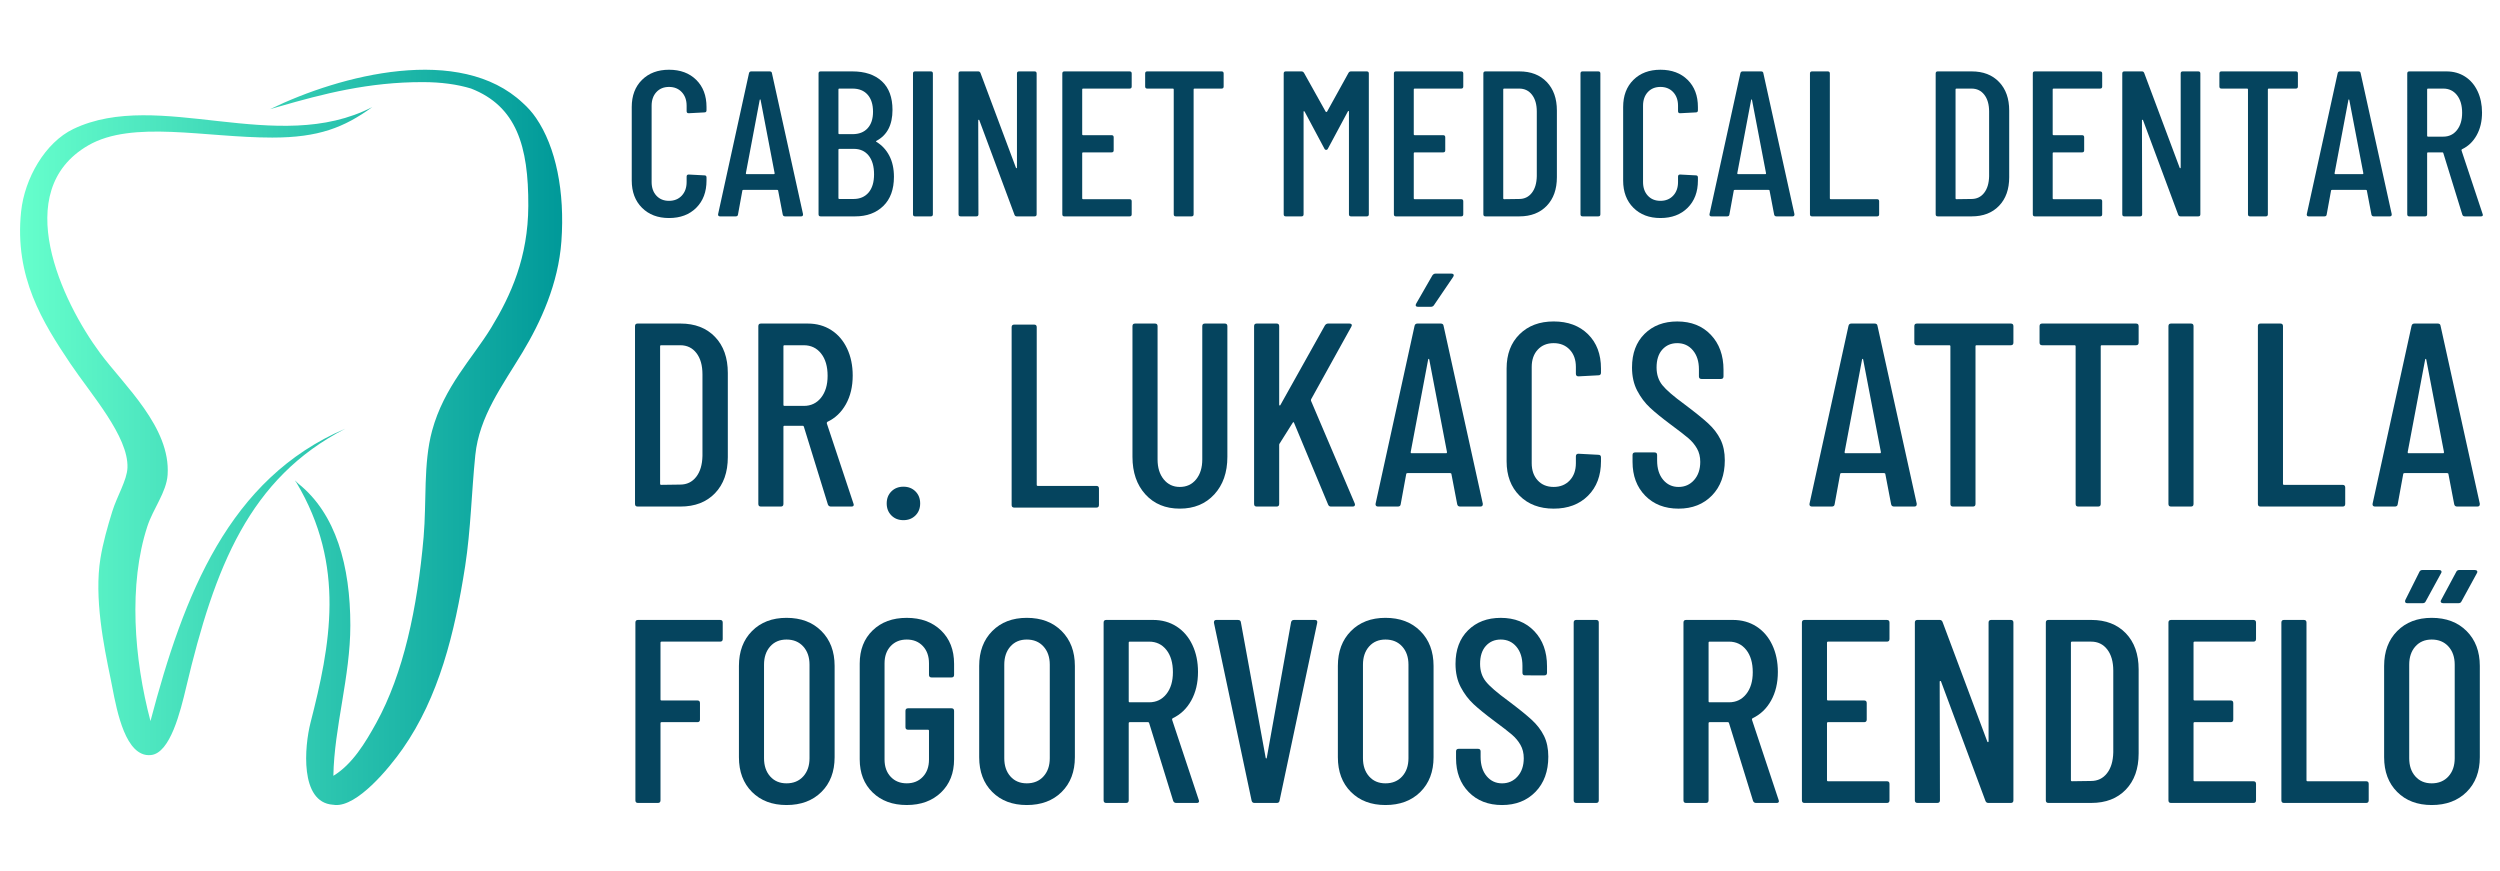 <?xml version="1.0" encoding="utf-8"?>
<!-- Generator: Adobe Illustrator 15.0.0, SVG Export Plug-In . SVG Version: 6.00 Build 0)  -->
<!DOCTYPE svg PUBLIC "-//W3C//DTD SVG 1.1//EN" "http://www.w3.org/Graphics/SVG/1.1/DTD/svg11.dtd">
<svg version="1.1" id="Layer_1" xmlns:x="http://ns.adobe.com/Extensibility/1.0/" xmlns:i="http://ns.adobe.com/AdobeIllustrator/10.0/" xmlns:graph="http://ns.adobe.com/Graphs/1.0/"
	 xmlns="http://www.w3.org/2000/svg" xmlns:xlink="http://www.w3.org/1999/xlink" x="0px" y="0px" width="918px" height="320px"
	 viewBox="0 0 918 320" enable-background="new 0 0 918 320" xml:space="preserve">
<g>
	
		<linearGradient id="SVGID_1_" gradientUnits="userSpaceOnUse" x1="733.368" y1="-641.393" x2="932.427" y2="-641.393" gradientTransform="matrix(1 0 0 -1 -726 -480.783)">
		<stop  offset="0" style="stop-color:#66FFCC"/>
		<stop  offset="1" style="stop-color:#009999"/>
	</linearGradient>
	<path fill="url(#SVGID_1_)" d="M206.144,88.623c-1.128,15.554-7.564,29.59-14.259,40.705c-7.409,12.31-15.904,23.507-17.36,37.841
		c-1.382,13.61-1.655,27.371-3.72,40.705c-3.838,24.752-9.703,48.155-22.94,67.082c-5.17,7.388-16.69,21.216-24.8,20.636
		c-0.266-0.021-0.509-0.055-0.756-0.094c-0.024,0-0.05,0.003-0.068,0c-12.263-0.872-10.422-21.501-8.227-30.089
		c7.242-28.334,13.119-57.706-5.245-88.327c-0.434-0.518-0.614-0.764-0.292-0.486c-0.006-0.02-0.018-0.037-0.024-0.048
		c0.39,0.361,0.781,0.729,1.165,1.103c6.883,5.525,11.632,13.059,14.658,21.912c3.062,8.938,4.371,19.213,4.371,30.1
		c0,18.729-5.952,37.513-6.231,55.218c6.962-4.222,11.712-12.095,15.779-19.47c9.907-17.975,15.084-42.061,17.36-68.227
		c1.122-12.912-0.155-26.953,3.1-38.98c4.396-16.231,14.88-26.654,21.7-37.839c7.334-12.028,13.547-25.932,13.64-44.72
		c0.111-22.119-4.402-36.642-21.03-43.136c-5.078-1.542-10.949-2.345-17.658-2.357c-20.014-0.04-36.729,4.329-52.924,9.007
		c-1.078,0.315-2.157,0.625-3.229,0.94c25.984-12.665,69.8-23.942,92.82-2.282c1.829,1.628,3.466,3.463,4.873,5.521
		C204.123,53.965,207.465,70.362,206.144,88.623z M55.255,264.777c-6.09-22.961-8.116-50.209-1.148-71.5
		c2.127-6.508,7.013-12.538,7.44-18.922c1.166-17.444-15.996-32.846-24.799-44.718c-13.9-18.748-33.332-59.488-4.34-76.251
		c16.225-9.38,42.805-2.867,67.58-2.867c16.994,0,26.375-3.692,36.716-11.203c-35.03,18.071-78.442-6.914-109.741,8.032
		C16.647,52.274,9.034,65.409,7.744,77.729c-2.511,24.022,8.017,40.729,17.979,55.612c7.633,11.403,21.515,26.901,21.081,38.414
		c-0.167,4.558-3.825,10.417-5.58,16.054c-1.724,5.551-3.435,11.631-4.34,17.199c-2.349,14.46,1.209,32.049,3.72,44.146
		c1.526,7.328,3.895,24.334,11.445,27.591c1.011,0.454,2.145,0.641,3.435,0.503c7.031-0.77,10.745-15.898,12.884-24.921
		c10.483-44.228,23.2-76.775,58.416-94.903C84.016,175.704,67.512,218.281,55.255,264.777z"/>
	<g>
		<path fill="#05445E" d="M235.741,76.296c-2.51-2.51-3.765-5.842-3.765-10.001V39.298c0-4.157,1.255-7.477,3.765-9.963
			c2.509-2.483,5.817-3.727,9.924-3.727c4.157,0,7.491,1.243,10.001,3.727c2.51,2.486,3.765,5.806,3.765,9.963v1.217
			c0,0.507-0.255,0.76-0.761,0.76l-5.78,0.305c-0.507,0-0.76-0.252-0.76-0.76v-1.979c0-2.078-0.596-3.75-1.787-5.019
			c-1.191-1.267-2.751-1.901-4.677-1.901c-1.927,0-3.474,0.636-4.639,1.901c-1.167,1.269-1.75,2.94-1.75,5.019v27.986
			c0,2.08,0.583,3.754,1.75,5.021c1.165,1.269,2.711,1.9,4.639,1.9c1.926,0,3.485-0.633,4.677-1.9
			c1.191-1.267,1.787-2.94,1.787-5.021V64.85c0-0.506,0.253-0.761,0.76-0.761l5.78,0.305c0.506,0,0.761,0.254,0.761,0.761v1.14
			c0,4.159-1.255,7.491-3.765,10.001c-2.509,2.509-5.844,3.765-10,3.765C241.558,80.061,238.25,78.805,235.741,76.296z"/>
		<path fill="#05445E" d="M287.416,78.769l-1.673-8.746c0-0.102-0.038-0.177-0.114-0.228c-0.076-0.051-0.165-0.076-0.266-0.076
			h-12.396c-0.102,0-0.19,0.025-0.266,0.076c-0.076,0.051-0.115,0.126-0.115,0.228l-1.597,8.746
			c-0.051,0.456-0.331,0.685-0.837,0.685h-5.78c-0.254,0-0.444-0.077-0.57-0.229c-0.127-0.152-0.165-0.354-0.114-0.608
			l11.332-51.714c0.101-0.456,0.38-0.685,0.836-0.685h6.768c0.506,0,0.786,0.229,0.836,0.685l11.408,51.714v0.151
			c0,0.457-0.229,0.685-0.685,0.685h-5.932C287.796,79.453,287.517,79.225,287.416,78.769z M274.108,63.938h10.114
			c0.152,0,0.229-0.101,0.229-0.305l-5.171-26.998c-0.052-0.101-0.103-0.151-0.152-0.151c-0.051,0-0.103,0.051-0.152,0.151
			l-5.096,26.998C273.878,63.836,273.956,63.938,274.108,63.938z"/>
		<path fill="#05445E" d="M324.338,75.649c-2.611,2.536-6.046,3.804-10.305,3.804h-12.7c-0.509,0-0.761-0.253-0.761-0.761V26.979
			c0-0.508,0.251-0.761,0.761-0.761h11.635c4.613,0,8.228,1.205,10.838,3.612c2.611,2.409,3.916,5.921,3.916,10.533
			c0,5.476-1.953,9.254-5.854,11.332c-0.254,0.151-0.281,0.28-0.076,0.38c2.027,1.216,3.613,2.916,4.753,5.096
			c1.14,2.181,1.709,4.767,1.709,7.757C328.254,69.54,326.948,73.115,324.338,75.649z M307.873,32.833v16.124
			c0,0.203,0.1,0.304,0.304,0.304h4.868c2.383,0,4.233-0.723,5.551-2.167c1.319-1.445,1.979-3.461,1.979-6.047
			c0-2.687-0.66-4.777-1.979-6.273c-1.317-1.495-3.168-2.244-5.551-2.244h-4.868C307.973,32.529,307.873,32.631,307.873,32.833z
			 M318.938,70.707c1.343-1.571,2.016-3.803,2.016-6.692c0-2.939-0.66-5.234-1.978-6.883c-1.318-1.646-3.144-2.472-5.476-2.472
			h-5.323c-0.203,0-0.304,0.104-0.304,0.306v17.796c0,0.203,0.1,0.304,0.304,0.304h5.247
			C315.756,73.063,317.593,72.278,318.938,70.707z"/>
		<path fill="#05445E" d="M335.25,78.692V26.979c0-0.508,0.253-0.761,0.76-0.761h5.781c0.506,0,0.761,0.253,0.761,0.761v51.714
			c0,0.508-0.255,0.761-0.761,0.761h-5.781C335.503,79.453,335.25,79.198,335.25,78.692z"/>
		<path fill="#05445E" d="M374.188,26.217h5.703c0.507,0,0.762,0.254,0.762,0.761v51.714c0,0.508-0.255,0.761-0.762,0.761h-6.541
			c-0.407,0-0.685-0.202-0.837-0.609l-12.928-34.755c-0.051-0.1-0.126-0.139-0.228-0.113c-0.103,0.025-0.152,0.088-0.152,0.189
			l0.076,34.526c0,0.508-0.252,0.761-0.76,0.761h-5.78c-0.507,0-0.761-0.253-0.761-0.761V26.978c0-0.508,0.253-0.761,0.761-0.761
			h6.464c0.405,0,0.685,0.203,0.838,0.608l13.004,34.754c0.05,0.152,0.125,0.217,0.228,0.19c0.101-0.025,0.152-0.115,0.152-0.266
			V26.978C373.427,26.471,373.68,26.217,374.188,26.217z"/>
		<path fill="#05445E" d="M414.797,32.529h-17.111c-0.202,0-0.304,0.102-0.304,0.304v16.504c0,0.203,0.102,0.304,0.304,0.304h10.495
			c0.507,0,0.762,0.254,0.762,0.76v4.792c0,0.509-0.256,0.761-0.762,0.761h-10.495c-0.202,0-0.304,0.103-0.304,0.305v16.579
			c0,0.203,0.102,0.305,0.304,0.305h17.111c0.508,0,0.76,0.253,0.76,0.76v4.792c0,0.508-0.252,0.761-0.76,0.761h-23.954
			c-0.509,0-0.761-0.253-0.761-0.761V26.979c0-0.507,0.252-0.761,0.761-0.761h23.954c0.508,0,0.76,0.254,0.76,0.761v4.791
			C415.557,32.276,415.304,32.529,414.797,32.529z"/>
		<path fill="#05445E" d="M449.323,26.978v4.791c0,0.508-0.252,0.761-0.761,0.761H438.6c-0.202,0-0.304,0.102-0.304,0.304v45.859
			c0,0.508-0.252,0.761-0.761,0.761h-5.779c-0.507,0-0.76-0.253-0.76-0.761v-45.86c0-0.202-0.104-0.304-0.304-0.304h-9.431
			c-0.507,0-0.76-0.253-0.76-0.761v-4.791c0-0.507,0.253-0.761,0.76-0.761h27.302C449.069,26.217,449.323,26.471,449.323,26.978z"/>
		<path fill="#05445E" d="M496.094,26.217h5.779c0.508,0,0.761,0.254,0.761,0.761v51.714c0,0.508-0.253,0.761-0.761,0.761h-5.779
			c-0.507,0-0.761-0.253-0.761-0.761v-37.72c0-0.152-0.038-0.229-0.113-0.229c-0.078,0-0.166,0.05-0.267,0.151l-7.302,13.613
			c-0.151,0.355-0.38,0.532-0.684,0.532c-0.305,0-0.533-0.177-0.684-0.532l-7.226-13.536c-0.102-0.101-0.189-0.152-0.266-0.152
			s-0.115,0.076-0.115,0.228v37.646c0,0.508-0.253,0.761-0.76,0.761h-5.781c-0.507,0-0.761-0.253-0.761-0.761V26.979
			c0-0.507,0.253-0.761,0.761-0.761h5.781c0.354,0,0.657,0.178,0.911,0.532l7.985,14.298c0.05,0.051,0.126,0.075,0.228,0.075
			c0.101,0,0.178-0.023,0.229-0.075l7.908-14.298C495.383,26.396,495.688,26.217,496.094,26.217z"/>
		<path fill="#05445E" d="M536.551,32.529h-17.111c-0.204,0-0.306,0.102-0.306,0.304v16.504c0,0.203,0.102,0.304,0.306,0.304h10.493
			c0.509,0,0.763,0.254,0.763,0.76v4.792c0,0.509-0.254,0.761-0.763,0.761h-10.493c-0.204,0-0.306,0.103-0.306,0.305v16.579
			c0,0.203,0.102,0.305,0.306,0.305h17.111c0.506,0,0.762,0.253,0.762,0.76v4.792c0,0.508-0.256,0.761-0.762,0.761h-23.955
			c-0.508,0-0.761-0.253-0.761-0.761V26.979c0-0.507,0.253-0.761,0.761-0.761h23.955c0.506,0,0.762,0.254,0.762,0.761v4.791
			C537.313,32.276,537.057,32.529,536.551,32.529z"/>
		<path fill="#05445E" d="M544.689,78.692V26.979c0-0.508,0.253-0.761,0.762-0.761h12.471c4.21,0,7.555,1.293,10.04,3.879
			c2.483,2.586,3.727,6.084,3.727,10.495V65.08c0,4.41-1.242,7.909-3.727,10.494c-2.486,2.586-5.83,3.879-10.04,3.879h-12.471
			C544.942,79.453,544.689,79.198,544.689,78.692z M552.294,73.14l5.551-0.076c1.928,0,3.475-0.746,4.642-2.243
			c1.165-1.495,1.771-3.536,1.823-6.122V40.972c0-2.586-0.583-4.639-1.749-6.16s-2.736-2.282-4.716-2.282h-5.551
			c-0.203,0-0.305,0.103-0.305,0.305v40.003C551.989,73.038,552.091,73.14,552.294,73.14z"/>
		<path fill="#05445E" d="M580.356,78.692V26.979c0-0.508,0.254-0.761,0.76-0.761h5.78c0.507,0,0.76,0.253,0.76,0.761v51.714
			c0,0.508-0.253,0.761-0.76,0.761h-5.78C580.61,79.453,580.356,79.198,580.356,78.692z"/>
		<path fill="#05445E" d="M599.786,76.296c-2.51-2.51-3.765-5.842-3.765-10.001V39.298c0-4.157,1.255-7.477,3.765-9.963
			c2.51-2.483,5.817-3.727,9.922-3.727c4.156,0,7.491,1.243,10.001,3.727c2.509,2.486,3.765,5.806,3.765,9.963v1.217
			c0,0.507-0.252,0.76-0.761,0.76l-5.778,0.305c-0.509,0-0.762-0.252-0.762-0.76v-1.979c0-2.078-0.596-3.75-1.786-5.019
			c-1.191-1.267-2.752-1.901-4.678-1.901c-1.928,0-3.473,0.636-4.638,1.901c-1.168,1.269-1.749,2.94-1.749,5.019v27.986
			c0,2.08,0.581,3.754,1.749,5.021c1.167,1.269,2.712,1.9,4.638,1.9c1.928,0,3.485-0.633,4.678-1.9
			c1.19-1.267,1.786-2.94,1.786-5.021V64.85c0-0.506,0.253-0.761,0.762-0.761l5.778,0.305c0.51,0,0.762,0.254,0.762,0.761v1.14
			c0,4.159-1.256,7.491-3.765,10.001c-2.51,2.509-5.845,3.765-10.001,3.765C605.604,80.061,602.296,78.805,599.786,76.296z"/>
		<path fill="#05445E" d="M651.462,78.769l-1.671-8.746c0-0.102-0.04-0.177-0.116-0.228c-0.076-0.051-0.166-0.076-0.266-0.076
			h-12.396c-0.102,0-0.188,0.025-0.267,0.076c-0.075,0.051-0.113,0.126-0.113,0.228l-1.597,8.746
			c-0.052,0.456-0.331,0.685-0.84,0.685h-5.778c-0.256,0-0.445-0.077-0.571-0.229c-0.127-0.152-0.164-0.354-0.114-0.608
			l11.332-51.714c0.103-0.456,0.38-0.685,0.838-0.685h6.768c0.507,0,0.786,0.229,0.838,0.685l11.407,51.714v0.151
			c0,0.457-0.229,0.685-0.686,0.685h-5.931C651.843,79.453,651.563,79.225,651.462,78.769z M638.154,63.938h10.113
			c0.151,0,0.228-0.101,0.228-0.305l-5.169-26.998c-0.052-0.101-0.104-0.151-0.152-0.151c-0.048,0-0.102,0.051-0.149,0.151
			l-5.098,26.998C637.926,63.836,638.002,63.938,638.154,63.938z"/>
		<path fill="#05445E" d="M664.617,78.692V26.979c0-0.508,0.252-0.761,0.761-0.761h5.779c0.507,0,0.761,0.253,0.761,0.761v45.858
			c0,0.203,0.102,0.305,0.305,0.305h17.035c0.508,0,0.761,0.253,0.761,0.76v4.792c0,0.508-0.253,0.761-0.761,0.761h-23.88
			C664.871,79.453,664.617,79.198,664.617,78.692z"/>
		<path fill="#05445E" d="M710.779,78.692V26.979c0-0.508,0.254-0.761,0.76-0.761h12.474c4.21,0,7.555,1.293,10.038,3.879
			c2.485,2.586,3.728,6.084,3.728,10.495V65.08c0,4.41-1.241,7.909-3.728,10.494c-2.483,2.586-5.828,3.879-10.038,3.879h-12.474
			C711.033,79.453,710.779,79.198,710.779,78.692z M718.384,73.14l5.552-0.076c1.928,0,3.475-0.746,4.64-2.243
			c1.167-1.495,1.772-3.536,1.826-6.122V40.972c0-2.586-0.583-4.639-1.749-6.16c-1.168-1.521-2.738-2.282-4.717-2.282h-5.552
			c-0.202,0-0.306,0.103-0.306,0.305v40.003C718.079,73.038,718.182,73.14,718.384,73.14z"/>
		<path fill="#05445E" d="M771.164,32.529H754.05c-0.203,0-0.304,0.102-0.304,0.304v16.504c0,0.203,0.101,0.304,0.304,0.304h10.495
			c0.508,0,0.761,0.254,0.761,0.76v4.792c0,0.509-0.253,0.761-0.761,0.761H754.05c-0.203,0-0.304,0.103-0.304,0.305v16.579
			c0,0.203,0.101,0.305,0.304,0.305h17.114c0.505,0,0.759,0.253,0.759,0.76v4.792c0,0.508-0.254,0.761-0.759,0.761h-23.957
			c-0.507,0-0.76-0.253-0.76-0.761V26.979c0-0.507,0.251-0.761,0.76-0.761h23.957c0.505,0,0.759,0.254,0.759,0.761v4.791
			C771.923,32.276,771.669,32.529,771.164,32.529z"/>
		<path fill="#05445E" d="M801.507,26.217h5.704c0.505,0,0.76,0.254,0.76,0.761v51.714c0,0.508-0.255,0.761-0.76,0.761h-6.541
			c-0.408,0-0.684-0.202-0.838-0.609l-12.927-34.755c-0.053-0.1-0.127-0.139-0.229-0.113c-0.103,0.025-0.151,0.088-0.151,0.189
			l0.076,34.526c0,0.508-0.253,0.761-0.762,0.761h-5.778c-0.509,0-0.762-0.253-0.762-0.761V26.978c0-0.508,0.253-0.761,0.762-0.761
			h6.464c0.405,0,0.686,0.203,0.837,0.608l13.005,34.754c0.05,0.152,0.126,0.217,0.228,0.19c0.102-0.025,0.152-0.115,0.152-0.266
			V26.978C800.746,26.471,800.999,26.217,801.507,26.217z"/>
		<path fill="#05445E" d="M843.789,26.978v4.791c0,0.508-0.254,0.761-0.761,0.761h-9.963c-0.201,0-0.304,0.102-0.304,0.304v45.859
			c0,0.508-0.254,0.761-0.762,0.761h-5.779c-0.51,0-0.761-0.253-0.761-0.761v-45.86c0-0.202-0.102-0.304-0.305-0.304h-9.43
			c-0.509,0-0.761-0.253-0.761-0.761v-4.791c0-0.507,0.252-0.761,0.761-0.761h27.302C843.535,26.217,843.789,26.471,843.789,26.978z
			"/>
		<path fill="#05445E" d="M870.787,78.769l-1.673-8.746c0-0.102-0.038-0.177-0.115-0.228c-0.077-0.051-0.165-0.076-0.267-0.076
			h-12.396c-0.103,0-0.19,0.025-0.267,0.076c-0.076,0.051-0.115,0.126-0.115,0.228l-1.6,8.746c-0.049,0.456-0.327,0.685-0.835,0.685
			h-5.78c-0.253,0-0.444-0.077-0.571-0.229s-0.165-0.354-0.114-0.608l11.331-51.714c0.103-0.456,0.382-0.685,0.839-0.685h6.769
			c0.507,0,0.785,0.229,0.838,0.685l11.406,51.714v0.151c0,0.457-0.228,0.685-0.685,0.685h-5.932
			C871.168,79.453,870.888,79.225,870.787,78.769z M857.479,63.938h10.114c0.152,0,0.229-0.101,0.229-0.305l-5.172-26.998
			c-0.051-0.101-0.104-0.151-0.15-0.151c-0.052,0-0.101,0.051-0.152,0.151l-5.096,26.998
			C857.25,63.836,857.326,63.938,857.479,63.938z"/>
		<path fill="#05445E" d="M904.173,78.844l-6.997-22.662c-0.049-0.152-0.149-0.229-0.305-0.229h-5.323
			c-0.203,0-0.304,0.103-0.304,0.305v22.435c0,0.508-0.255,0.761-0.761,0.761h-5.779c-0.509,0-0.762-0.253-0.762-0.761V26.979
			c0-0.508,0.253-0.761,0.762-0.761h13.613c2.585,0,4.866,0.635,6.844,1.9c1.977,1.269,3.512,3.055,4.603,5.362
			c1.092,2.309,1.636,4.932,1.636,7.872c0,3.193-0.661,5.969-1.979,8.327c-1.318,2.357-3.118,4.069-5.398,5.133
			c-0.151,0.152-0.203,0.304-0.151,0.456l7.759,23.348l0.075,0.305c0,0.354-0.228,0.533-0.685,0.533h-5.932
			C904.629,79.453,904.324,79.25,904.173,78.844z M891.244,32.833v17.036c0,0.203,0.101,0.305,0.304,0.305h5.627
			c2.079,0,3.751-0.8,5.021-2.396c1.268-1.598,1.899-3.714,1.899-6.351c0-2.737-0.635-4.905-1.899-6.503
			c-1.271-1.597-2.941-2.396-5.021-2.396h-5.627C891.345,32.529,891.244,32.631,891.244,32.833z"/>
	</g>
	<g>
		<path fill="#05445E" d="M264.424,235.607H242.92c-0.256,0-0.384,0.131-0.384,0.386v20.832c0,0.256,0.127,0.385,0.384,0.385h13.152
			c0.639,0,0.96,0.32,0.96,0.959v6.05c0,0.643-0.321,0.959-0.96,0.959H242.92c-0.256,0-0.384,0.129-0.384,0.385v28.32
			c0,0.641-0.321,0.959-0.96,0.959h-7.296c-0.641,0-0.96-0.316-0.96-0.959v-65.281c0-0.639,0.319-0.961,0.96-0.961h30.144
			c0.639,0,0.96,0.322,0.96,0.961v6.049C265.384,235.288,265.063,235.607,264.424,235.607z"/>
		<path fill="#05445E" d="M276.135,290.809c-3.201-3.197-4.8-7.455-4.8-12.769v-33.504c0-5.313,1.599-9.584,4.8-12.815
			c3.199-3.23,7.423-4.851,12.672-4.851c5.312,0,9.583,1.616,12.816,4.851c3.231,3.231,4.848,7.504,4.848,12.815v33.504
			c0,5.313-1.617,9.567-4.848,12.769c-3.232,3.2-7.504,4.799-12.816,4.799C283.558,295.607,279.333,294.011,276.135,290.809z
			 M294.951,285.096c1.536-1.695,2.304-3.919,2.304-6.673v-34.366c0-2.752-0.768-4.978-2.304-6.673
			c-1.536-1.694-3.585-2.545-6.144-2.545c-2.496,0-4.497,0.851-6,2.545c-1.504,1.695-2.256,3.921-2.256,6.673v34.366
			c0,2.754,0.751,4.978,2.256,6.673c1.503,1.696,3.504,2.545,6,2.545C291.366,287.641,293.415,286.794,294.951,285.096z"/>
		<path fill="#05445E" d="M320.438,290.999c-3.168-3.069-4.752-7.136-4.752-12.188v-35.138c0-5.057,1.584-9.118,4.752-12.192
			c3.169-3.07,7.345-4.605,12.526-4.605c5.187,0,9.375,1.535,12.576,4.605c3.2,3.074,4.8,7.168,4.8,12.289v4.032
			c0,0.642-0.319,0.96-0.96,0.96h-7.296c-0.64,0-0.96-0.318-0.96-0.96v-4.227c0-2.623-0.753-4.732-2.256-6.337
			c-1.504-1.6-3.474-2.397-5.904-2.397c-2.433,0-4.398,0.802-5.902,2.397c-1.504,1.604-2.256,3.714-2.256,6.337v35.327
			c0,2.625,0.751,4.736,2.256,6.336c1.504,1.604,3.472,2.4,5.902,2.4c2.434,0,4.399-0.8,5.904-2.4
			c1.503-1.6,2.256-3.711,2.256-6.336v-10.562c0-0.255-0.129-0.384-0.384-0.384h-7.296c-0.642,0-0.96-0.318-0.96-0.961v-5.95
			c0-0.64,0.318-0.962,0.96-0.962h15.936c0.642,0,0.96,0.322,0.96,0.962v17.761c0,5.057-1.601,9.118-4.8,12.189
			c-3.201,3.072-7.392,4.607-12.576,4.607C327.782,295.607,323.606,294.073,320.438,290.999z"/>
		<path fill="#05445E" d="M364.357,290.809c-3.201-3.197-4.801-7.455-4.801-12.769v-33.504c0-5.313,1.6-9.584,4.801-12.815
			c3.198-3.23,7.423-4.851,12.672-4.851c5.312,0,9.583,1.616,12.813,4.851c3.231,3.232,4.851,7.504,4.851,12.815v33.504
			c0,5.313-1.617,9.567-4.851,12.769c-3.229,3.2-7.504,4.799-12.813,4.799C371.78,295.607,367.555,294.011,364.357,290.809z
			 M383.172,285.096c1.536-1.695,2.306-3.919,2.306-6.673v-34.366c0-2.752-0.77-4.978-2.306-6.673
			c-1.536-1.694-3.585-2.545-6.144-2.545c-2.496,0-4.497,0.851-6,2.545c-1.504,1.695-2.257,3.921-2.257,6.673v34.366
			c0,2.754,0.752,4.978,2.257,6.673c1.503,1.696,3.504,2.545,6,2.545C379.587,287.641,381.636,286.794,383.172,285.096z"/>
		<path fill="#05445E" d="M430.787,294.073l-8.832-28.606c-0.063-0.193-0.192-0.289-0.384-0.289h-6.721
			c-0.258,0-0.386,0.129-0.386,0.385v28.32c0,0.641-0.318,0.959-0.96,0.959h-7.296c-0.641,0-0.96-0.318-0.96-0.959v-65.281
			c0-0.639,0.319-0.961,0.96-0.961h17.186c3.265,0,6.145,0.803,8.641,2.399c2.496,1.603,4.431,3.856,5.808,6.769
			c1.375,2.912,2.064,6.227,2.064,9.938c0,4.031-0.833,7.537-2.496,10.514c-1.665,2.977-3.937,5.137-6.816,6.479
			c-0.189,0.19-0.256,0.385-0.189,0.575l9.792,29.474l0.096,0.384c0,0.448-0.288,0.674-0.864,0.674h-7.485
			C431.364,294.841,430.98,294.587,430.787,294.073z M414.467,235.993v21.504c0,0.256,0.127,0.386,0.386,0.386h7.104
			c2.624,0,4.736-1.009,6.336-3.025c1.601-2.016,2.4-4.688,2.4-8.016c0-3.455-0.802-6.189-2.4-8.207
			c-1.601-2.017-3.713-3.023-6.336-3.023h-7.104C414.594,235.607,414.467,235.738,414.467,235.993z"/>
		<path fill="#05445E" d="M459.585,293.977l-13.824-65.279v-0.19c0-0.575,0.288-0.864,0.864-0.864h7.968
			c0.642,0,0.991,0.289,1.059,0.864l9.12,49.823c0.063,0.129,0.127,0.189,0.189,0.189c0.063,0,0.128-0.063,0.192-0.189l8.928-49.823
			c0.127-0.575,0.479-0.864,1.056-0.864h7.683c0.704,0,0.991,0.354,0.863,1.058l-13.823,65.28c-0.064,0.576-0.417,0.862-1.059,0.862
			h-8.158C460.066,294.841,459.713,294.552,459.585,293.977z"/>
		<path fill="#05445E" d="M496.065,290.809c-3.201-3.197-4.801-7.455-4.801-12.769v-33.504c0-5.313,1.6-9.584,4.801-12.815
			c3.198-3.23,7.423-4.851,12.672-4.851c5.312,0,9.583,1.616,12.813,4.851c3.23,3.231,4.851,7.504,4.851,12.815v33.504
			c0,5.313-1.617,9.567-4.851,12.769c-3.23,3.2-7.505,4.799-12.813,4.799C503.488,295.607,499.264,294.011,496.065,290.809z
			 M514.88,285.096c1.536-1.695,2.308-3.919,2.308-6.673v-34.366c0-2.752-0.771-4.978-2.308-6.673
			c-1.535-1.694-3.585-2.545-6.144-2.545c-2.496,0-4.497,0.851-6,2.545c-1.505,1.695-2.256,3.921-2.256,6.673v34.366
			c0,2.754,0.751,4.978,2.256,6.673c1.503,1.696,3.504,2.545,6,2.545C511.295,287.641,513.345,286.794,514.88,285.096z"/>
		<path fill="#05445E" d="M539.313,290.855c-3.104-3.168-4.655-7.313-4.655-12.434v-2.496c0-0.639,0.317-0.959,0.96-0.959h7.104
			c0.642,0,0.96,0.32,0.96,0.959v2.018c0,2.943,0.735,5.298,2.209,7.058c1.474,1.763,3.359,2.642,5.663,2.642
			c2.307,0,4.208-0.849,5.712-2.545c1.505-1.693,2.259-3.918,2.259-6.672c0-1.854-0.4-3.486-1.2-4.896
			c-0.802-1.407-1.856-2.672-3.168-3.793c-1.313-1.118-3.44-2.77-6.384-4.942c-3.267-2.433-5.825-4.512-7.683-6.239
			c-1.854-1.729-3.425-3.808-4.704-6.24c-1.278-2.432-1.92-5.277-1.92-8.545c0-5.185,1.536-9.295,4.608-12.336
			c3.07-3.039,7.07-4.56,12-4.56c5.119,0,9.229,1.632,12.336,4.896c3.104,3.268,4.655,7.555,4.655,12.865v2.399
			c0,0.64-0.32,0.959-0.961,0.959H560c-0.641,0-0.96-0.319-0.96-0.959v-2.595c0-2.879-0.736-5.196-2.208-6.959
			c-1.474-1.76-3.395-2.641-5.76-2.641c-2.241,0-4.065,0.783-5.476,2.352c-1.405,1.57-2.109,3.763-2.109,6.576
			c0,2.562,0.704,4.721,2.109,6.479c1.407,1.765,4.13,4.112,8.16,7.06c3.84,2.879,6.735,5.217,8.688,7.008
			c1.95,1.793,3.456,3.76,4.512,5.903s1.584,4.688,1.584,7.632c0,5.377-1.569,9.682-4.704,12.911
			c-3.137,3.23-7.231,4.849-12.288,4.849C546.496,295.607,542.416,294.023,539.313,290.855z"/>
		<path fill="#05445E" d="M577.855,293.882v-65.28c0-0.64,0.316-0.961,0.96-0.961h7.296c0.639,0,0.96,0.321,0.96,0.961v65.28
			c0,0.642-0.321,0.959-0.96,0.959h-7.296C578.175,294.841,577.855,294.521,577.855,293.882z"/>
		<path fill="#05445E" d="M643.71,294.073l-8.832-28.606c-0.063-0.193-0.189-0.289-0.384-0.289h-6.721
			c-0.256,0-0.385,0.129-0.385,0.385v28.32c0,0.641-0.32,0.959-0.961,0.959h-7.297c-0.641,0-0.96-0.318-0.96-0.959v-65.281
			c0-0.639,0.319-0.961,0.96-0.961h17.187c3.265,0,6.145,0.803,8.641,2.399c2.496,1.603,4.433,3.856,5.81,6.769
			s2.063,6.227,2.063,9.938c0,4.031-0.833,7.537-2.496,10.514c-1.665,2.977-3.937,5.137-6.813,6.479
			c-0.192,0.19-0.26,0.385-0.192,0.575l9.793,29.474l0.096,0.384c0,0.448-0.287,0.674-0.861,0.674h-7.488
			C644.286,294.841,643.901,294.587,643.71,294.073z M627.39,235.993v21.504c0,0.256,0.128,0.386,0.385,0.386h7.104
			c2.623,0,4.735-1.009,6.336-3.025c1.602-2.016,2.399-4.688,2.399-8.016c0-3.455-0.802-6.189-2.399-8.207
			c-1.601-2.017-3.713-3.023-6.336-3.023h-7.104C627.518,235.607,627.39,235.738,627.39,235.993z"/>
		<path fill="#05445E" d="M692.861,235.607h-21.604c-0.256,0-0.384,0.131-0.384,0.386v20.832c0,0.256,0.128,0.385,0.384,0.385
			h13.248c0.643,0,0.96,0.32,0.96,0.959v6.05c0,0.643-0.317,0.959-0.96,0.959h-13.248c-0.256,0-0.384,0.129-0.384,0.385v20.93
			c0,0.256,0.128,0.385,0.384,0.385h21.604c0.639,0,0.96,0.32,0.96,0.959v6.049c0,0.644-0.321,0.959-0.96,0.959h-30.24
			c-0.641,0-0.96-0.315-0.96-0.959v-65.279c0-0.641,0.319-0.961,0.96-0.961h30.24c0.639,0,0.96,0.32,0.96,0.961v6.048
			C693.821,235.288,693.5,235.607,692.861,235.607z"/>
		<path fill="#05445E" d="M731.165,227.641h7.199c0.64,0,0.96,0.321,0.96,0.961v65.28c0,0.642-0.32,0.959-0.96,0.959h-8.256
			c-0.516,0-0.863-0.254-1.059-0.771l-16.317-43.87c-0.064-0.13-0.16-0.177-0.288-0.146c-0.13,0.031-0.191,0.109-0.191,0.238
			l0.097,43.584c0,0.643-0.319,0.959-0.96,0.959h-7.297c-0.641,0-0.96-0.316-0.96-0.959v-65.279c0-0.641,0.319-0.959,0.96-0.959
			h8.16c0.512,0,0.863,0.256,1.058,0.769l16.416,43.873c0.063,0.19,0.157,0.271,0.286,0.237c0.13-0.031,0.192-0.145,0.192-0.336
			V228.6C730.205,227.962,730.524,227.641,731.165,227.641z"/>
		<path fill="#05445E" d="M751.229,293.882v-65.28c0-0.64,0.316-0.961,0.96-0.961h15.743c5.313,0,9.533,1.633,12.673,4.896
			c3.135,3.264,4.703,7.68,4.703,13.248v30.911c0,5.565-1.568,9.981-4.703,13.246c-3.14,3.267-7.36,4.896-12.673,4.896h-15.743
			C751.547,294.841,751.229,294.521,751.229,293.882z M760.827,286.872l7.008-0.099c2.435,0,4.384-0.942,5.856-2.832
			c1.472-1.887,2.238-4.463,2.304-7.728v-29.952c0-3.266-0.736-5.854-2.208-7.775c-1.473-1.92-3.456-2.881-5.952-2.881h-7.008
			c-0.256,0-0.384,0.131-0.384,0.386v50.495C760.443,286.745,760.571,286.872,760.827,286.872z"/>
		<path fill="#05445E" d="M827.451,235.607H805.85c-0.258,0-0.386,0.131-0.386,0.386v20.832c0,0.256,0.128,0.385,0.386,0.385h13.248
			c0.641,0,0.96,0.32,0.96,0.959v6.05c0,0.643-0.319,0.959-0.96,0.959H805.85c-0.258,0-0.386,0.129-0.386,0.385v20.93
			c0,0.256,0.128,0.385,0.386,0.385h21.602c0.639,0,0.96,0.32,0.96,0.959v6.049c0,0.644-0.321,0.959-0.96,0.959h-30.24
			c-0.641,0-0.96-0.315-0.96-0.959v-65.279c0-0.641,0.319-0.961,0.96-0.961h30.24c0.639,0,0.96,0.32,0.96,0.961v6.048
			C828.411,235.288,828.09,235.607,827.451,235.607z"/>
		<path fill="#05445E" d="M837.722,293.882v-65.28c0-0.64,0.319-0.961,0.962-0.961h7.297c0.639,0,0.96,0.321,0.96,0.961v57.889
			c0,0.256,0.128,0.385,0.384,0.385h21.504c0.64,0,0.96,0.32,0.96,0.959v6.05c0,0.642-0.32,0.959-0.96,0.959h-30.145
			C838.042,294.841,837.722,294.521,837.722,293.882z"/>
		<path fill="#05445E" d="M880.25,290.809c-3.201-3.197-4.8-7.455-4.8-12.769v-33.504c0-5.313,1.599-9.584,4.8-12.815
			c3.199-3.23,7.423-4.851,12.672-4.851c5.313,0,9.583,1.616,12.816,4.851c3.229,3.231,4.848,7.504,4.848,12.815v33.504
			c0,5.313-1.617,9.567-4.848,12.769c-3.233,3.2-7.505,4.799-12.816,4.799C887.673,295.607,883.449,294.011,880.25,290.809z
			 M883.226,221.161c-0.131-0.226-0.131-0.496,0-0.815l5.186-10.369c0.19-0.443,0.575-0.672,1.151-0.672h6.048
			c0.385,0,0.654,0.112,0.813,0.336c0.159,0.229,0.146,0.498-0.048,0.815l-5.664,10.369c-0.189,0.446-0.576,0.672-1.149,0.672
			h-5.664C883.577,221.495,883.354,221.387,883.226,221.161z M899.065,285.096c1.535-1.695,2.305-3.919,2.305-6.673v-34.366
			c0-2.752-0.77-4.978-2.305-6.673c-1.535-1.694-3.585-2.545-6.146-2.545c-2.496,0-4.497,0.851-6,2.545
			c-1.505,1.695-2.256,3.921-2.256,6.673v34.366c0,2.754,0.751,4.978,2.256,6.673c1.503,1.696,3.504,2.545,6,2.545
			C895.48,287.641,897.53,286.794,899.065,285.096z M896.33,221.161c-0.161-0.226-0.146-0.496,0.048-0.815l5.567-10.369
			c0.189-0.443,0.576-0.672,1.149-0.672h5.664c0.386,0,0.655,0.112,0.816,0.336c0.158,0.229,0.144,0.498-0.048,0.815l-5.664,10.369
			c-0.192,0.446-0.576,0.672-1.152,0.672h-5.565C896.762,221.495,896.489,221.387,896.33,221.161z"/>
	</g>
	<path fill="#05445E" d="M327.325,189.275c-1.152-1.149-1.729-2.623-1.729-4.416c0-1.791,0.574-3.264,1.729-4.416
		c1.153-1.149,2.624-1.729,4.416-1.729c1.791,0,3.264,0.576,4.416,1.729c1.151,1.152,1.728,2.625,1.728,4.416
		c0,1.793-0.574,3.267-1.728,4.416c-1.154,1.15-2.625,1.729-4.416,1.729C329.949,191.005,328.477,190.43,327.325,189.275z"/>
	<g>
		<path fill="#05445E" d="M233.176,185.046v-65.28c0-0.64,0.319-0.96,0.96-0.96h15.744c5.312,0,9.536,1.633,12.672,4.896
			c3.135,3.264,4.704,7.68,4.704,13.248v30.911c0,5.568-1.569,9.984-4.704,13.248c-3.137,3.265-7.361,4.896-12.672,4.896h-15.744
			C233.495,186.005,233.176,185.688,233.176,185.046z M242.775,178.038l7.008-0.099c2.432,0,4.383-0.942,5.856-2.832
			c1.472-1.888,2.239-4.465,2.304-7.729v-29.951c0-3.265-0.737-5.856-2.208-7.776c-1.473-1.92-3.456-2.879-5.952-2.879h-7.008
			c-0.256,0-0.384,0.129-0.384,0.383v50.499C242.392,177.909,242.519,178.038,242.775,178.038z"/>
		<path fill="#05445E" d="M303.994,185.236l-8.832-28.606c-0.064-0.191-0.192-0.289-0.384-0.289h-6.72
			c-0.256,0-0.384,0.13-0.384,0.385v28.32c0,0.642-0.321,0.959-0.96,0.959h-7.296c-0.641,0-0.96-0.317-0.96-0.959v-65.28
			c0-0.64,0.319-0.96,0.96-0.96h17.184c3.264,0,6.144,0.801,8.64,2.399c2.496,1.601,4.431,3.856,5.808,6.769
			c1.375,2.913,2.064,6.225,2.064,9.938c0,4.031-0.833,7.535-2.496,10.512c-1.665,2.977-3.937,5.137-6.816,6.48
			c-0.192,0.189-0.256,0.384-0.192,0.574l9.792,29.473l0.096,0.385c0,0.447-0.288,0.672-0.862,0.672h-7.488
			C304.57,186.005,304.188,185.751,303.994,185.236z M287.674,127.157v21.504c0,0.256,0.127,0.384,0.384,0.384h7.104
			c2.624,0,4.736-1.008,6.336-3.022c1.599-2.018,2.4-4.688,2.4-8.018c0-3.456-0.801-6.191-2.4-8.208
			c-1.601-2.017-3.713-3.022-6.336-3.022h-7.104C287.802,126.774,287.674,126.901,287.674,127.157z"/>
		<path fill="#05445E" d="M371.471,185.43v-65.281c0-0.64,0.319-0.96,0.96-0.96h7.296c0.642,0,0.96,0.32,0.96,0.96v57.89
			c0,0.257,0.128,0.384,0.387,0.384h21.504c0.639,0,0.96,0.319,0.96,0.961v6.046c0,0.644-0.321,0.961-0.96,0.961h-30.146
			C371.79,186.389,371.471,186.068,371.471,185.43z"/>
		<path fill="#05445E" d="M420.595,181.542c-3.17-3.487-4.754-8.08-4.754-13.776v-48c0-0.64,0.319-0.96,0.962-0.96h7.296
			c0.64,0,0.96,0.32,0.96,0.96v48.96c0,3.01,0.751,5.438,2.257,7.297c1.503,1.854,3.471,2.783,5.901,2.783
			c2.496,0,4.495-0.929,6-2.783s2.258-4.287,2.258-7.297v-48.96c0-0.64,0.317-0.96,0.96-0.96h7.297c0.639,0,0.96,0.32,0.96,0.96v48
			c0,5.696-1.603,10.289-4.801,13.776c-3.2,3.488-7.427,5.229-12.674,5.229C427.971,186.771,423.763,185.029,420.595,181.542z"/>
		<path fill="#05445E" d="M460.5,185.046v-65.28c0-0.64,0.319-0.96,0.96-0.96h7.296c0.639,0,0.96,0.32,0.96,0.96v28.8
			c0,0.191,0.063,0.306,0.192,0.338c0.127,0.031,0.224-0.049,0.288-0.24l16.317-29.184c0.32-0.447,0.704-0.673,1.152-0.673h7.872
			c0.385,0,0.64,0.112,0.769,0.337c0.127,0.225,0.099,0.495-0.097,0.814l-14.784,26.688c-0.063,0.191-0.063,0.385,0,0.576
			l16.032,37.633l0.097,0.385c0,0.514-0.288,0.768-0.861,0.768h-7.971c-0.513,0-0.861-0.254-1.056-0.768l-12.479-29.951
			c-0.063-0.319-0.227-0.354-0.479-0.098l-4.896,7.774c-0.063,0.063-0.098,0.227-0.098,0.479v21.601c0,0.644-0.321,0.961-0.96,0.961
			h-7.296C460.82,186.005,460.5,185.688,460.5,185.046z"/>
		<path fill="#05445E" d="M535.081,185.143l-2.112-11.039c0-0.127-0.048-0.226-0.146-0.289s-0.209-0.097-0.336-0.097H516.84
			c-0.129,0-0.24,0.033-0.336,0.097c-0.098,0.063-0.146,0.162-0.146,0.289l-2.018,11.039c-0.063,0.575-0.417,0.862-1.058,0.862
			h-7.296c-0.319,0-0.563-0.096-0.722-0.287c-0.159-0.19-0.208-0.446-0.144-0.77l14.304-65.279c0.128-0.576,0.479-0.863,1.058-0.863
			h8.544c0.641,0,0.99,0.287,1.058,0.863l14.399,65.279v0.19c0,0.574-0.288,0.863-0.862,0.863h-7.489
			C535.56,186.005,535.208,185.718,535.081,185.143z M518.281,166.421h12.77c0.19,0,0.288-0.127,0.288-0.383l-6.528-34.081
			c-0.063-0.127-0.129-0.191-0.189-0.191c-0.063,0-0.13,0.064-0.191,0.191l-6.433,34.081
			C517.994,166.294,518.088,166.421,518.281,166.421z M519.913,112.325c-0.131-0.223-0.099-0.495,0.096-0.816l5.952-10.367
			c0.317-0.447,0.703-0.672,1.15-0.672h5.854c0.384,0,0.64,0.112,0.77,0.336c0.127,0.225,0.098,0.497-0.098,0.815l-7.104,10.464
			c-0.259,0.385-0.644,0.576-1.152,0.576h-4.704C520.296,112.661,520.04,112.55,519.913,112.325z"/>
		<path fill="#05445E" d="M557.979,182.021c-3.169-3.168-4.753-7.375-4.753-12.625v-34.08c0-5.246,1.584-9.438,4.753-12.576
			c3.168-3.135,7.344-4.703,12.526-4.703c5.247,0,9.456,1.568,12.624,4.703c3.168,3.138,4.752,7.33,4.752,12.576v1.537
			c0,0.641-0.32,0.959-0.96,0.959l-7.298,0.385c-0.641,0-0.96-0.319-0.96-0.959v-2.498c0-2.623-0.753-4.734-2.256-6.336
			c-1.505-1.599-3.474-2.399-5.902-2.399c-2.435,0-4.386,0.802-5.854,2.399c-1.475,1.602-2.208,3.713-2.208,6.336v35.329
			c0,2.625,0.733,4.736,2.208,6.337c1.472,1.601,3.423,2.397,5.854,2.397c2.433,0,4.397-0.799,5.902-2.397
			c1.503-1.601,2.256-3.712,2.256-6.337v-2.495c0-0.642,0.319-0.961,0.96-0.961l7.298,0.386c0.64,0,0.96,0.318,0.96,0.959v1.438
			c0,5.25-1.584,9.457-4.752,12.625s-7.377,4.752-12.624,4.752C565.321,186.771,561.146,185.188,557.979,182.021z"/>
		<path fill="#05445E" d="M604.125,182.021c-3.104-3.168-4.655-7.313-4.655-12.434v-2.496c0-0.639,0.319-0.959,0.96-0.959h7.104
			c0.639,0,0.96,0.32,0.96,0.959v2.018c0,2.945,0.734,5.298,2.208,7.059c1.472,1.762,3.358,2.641,5.664,2.641
			c2.304,0,4.208-0.85,5.712-2.545c1.503-1.693,2.256-3.92,2.256-6.672c0-1.854-0.4-3.486-1.2-4.896
			c-0.801-1.405-1.854-2.672-3.168-3.793c-1.313-1.116-3.438-2.769-6.384-4.942c-3.264-2.432-5.824-4.512-7.68-6.24
			c-1.857-1.729-3.428-3.807-4.704-6.238c-1.281-2.434-1.92-5.279-1.92-8.545c0-5.185,1.536-9.295,4.605-12.336
			c3.071-3.039,7.07-4.561,12-4.561c5.119,0,9.23,1.632,12.336,4.896c3.104,3.264,4.655,7.551,4.655,12.862v2.399
			c0,0.641-0.32,0.961-0.96,0.961h-7.104c-0.642,0-0.961-0.32-0.961-0.961v-2.592c0-2.879-0.733-5.199-2.208-6.959
			c-1.474-1.761-3.394-2.642-5.76-2.642c-2.241,0-4.063,0.785-5.473,2.353c-1.408,1.568-2.111,3.76-2.111,6.576
			c0,2.562,0.703,4.721,2.111,6.479c1.407,1.761,4.128,4.112,8.16,7.057c3.84,2.88,6.732,5.218,8.688,7.009
			c1.951,1.793,3.456,3.76,4.512,5.902c1.059,2.146,1.584,4.688,1.584,7.634c0,5.375-1.566,9.682-4.701,12.911
			c-3.14,3.23-7.233,4.849-12.288,4.849C611.309,186.771,607.229,185.188,604.125,182.021z"/>
		<path fill="#05445E" d="M694.415,185.143l-2.112-11.039c0-0.127-0.048-0.226-0.144-0.289c-0.1-0.063-0.209-0.097-0.336-0.097
			h-15.648c-0.129,0-0.24,0.033-0.336,0.097s-0.144,0.162-0.144,0.289l-2.02,11.039c-0.063,0.575-0.417,0.862-1.056,0.862h-7.296
			c-0.321,0-0.563-0.096-0.724-0.287c-0.159-0.19-0.208-0.446-0.144-0.77l14.304-65.279c0.128-0.576,0.48-0.863,1.06-0.863h8.544
			c0.639,0,0.989,0.287,1.056,0.863l14.4,65.279v0.19c0,0.574-0.288,0.863-0.864,0.863h-7.488
			C694.895,186.005,694.542,185.718,694.415,185.143z M677.615,166.421h12.768c0.192,0,0.288-0.127,0.288-0.383l-6.528-34.081
			c-0.063-0.127-0.129-0.191-0.188-0.191c-0.064,0-0.129,0.064-0.192,0.191l-6.432,34.081
			C677.327,166.294,677.423,166.421,677.615,166.421z"/>
		<path fill="#05445E" d="M739.324,119.766v6.048c0,0.642-0.32,0.961-0.96,0.961h-12.576c-0.256,0-0.384,0.129-0.384,0.383v57.889
			c0,0.643-0.32,0.959-0.96,0.959h-7.296c-0.644,0-0.962-0.316-0.962-0.959v-57.889c0-0.256-0.13-0.385-0.385-0.385H703.9
			c-0.644,0-0.96-0.318-0.96-0.959v-6.049c0-0.64,0.316-0.96,0.96-0.96h34.464C739.004,118.806,739.324,119.126,739.324,119.766z"/>
		<path fill="#05445E" d="M785.308,119.766v6.048c0,0.642-0.317,0.961-0.96,0.961h-12.576c-0.256,0-0.384,0.129-0.384,0.383v57.889
			c0,0.643-0.319,0.959-0.96,0.959h-7.296c-0.641,0-0.96-0.316-0.96-0.959v-57.889c0-0.256-0.129-0.385-0.384-0.385h-11.904
			c-0.641,0-0.96-0.318-0.96-0.959v-6.049c0-0.64,0.319-0.96,0.96-0.96h34.464C784.987,118.806,785.308,119.126,785.308,119.766z"/>
		<path fill="#05445E" d="M796.251,185.046v-65.28c0-0.64,0.319-0.96,0.96-0.96h7.296c0.642,0,0.96,0.32,0.96,0.96v65.28
			c0,0.642-0.318,0.959-0.96,0.959h-7.296C796.57,186.005,796.251,185.688,796.251,185.046z"/>
		<path fill="#05445E" d="M829.096,185.046v-65.28c0-0.64,0.319-0.96,0.96-0.96h7.296c0.642,0,0.961,0.32,0.961,0.96v57.89
			c0,0.257,0.128,0.384,0.386,0.384h21.504c0.64,0,0.96,0.319,0.96,0.961v6.046c0,0.643-0.32,0.961-0.96,0.961h-30.146
			C829.415,186.005,829.096,185.688,829.096,185.046z"/>
		<path fill="#05445E" d="M901.18,185.143l-2.111-11.039c0-0.127-0.049-0.226-0.145-0.289c-0.099-0.063-0.209-0.097-0.336-0.097
			H882.94c-0.13,0-0.24,0.033-0.337,0.097c-0.096,0.063-0.144,0.162-0.144,0.289l-2.019,11.039
			c-0.063,0.575-0.417,0.862-1.057,0.862h-7.296c-0.321,0-0.563-0.096-0.723-0.287c-0.16-0.19-0.208-0.446-0.145-0.77l14.305-65.279
			c0.128-0.576,0.479-0.863,1.058-0.863h8.545c0.639,0,0.989,0.287,1.056,0.863l14.4,65.279v0.19c0,0.574-0.288,0.863-0.864,0.863
			h-7.487C901.659,186.005,901.307,185.718,901.18,185.143z M884.38,166.421h12.769c0.191,0,0.287-0.127,0.287-0.383l-6.527-34.081
			c-0.063-0.127-0.129-0.191-0.189-0.191c-0.063,0-0.129,0.064-0.191,0.191l-6.433,34.081
			C884.092,166.294,884.188,166.421,884.38,166.421z"/>
	</g>
</g>
</svg>
